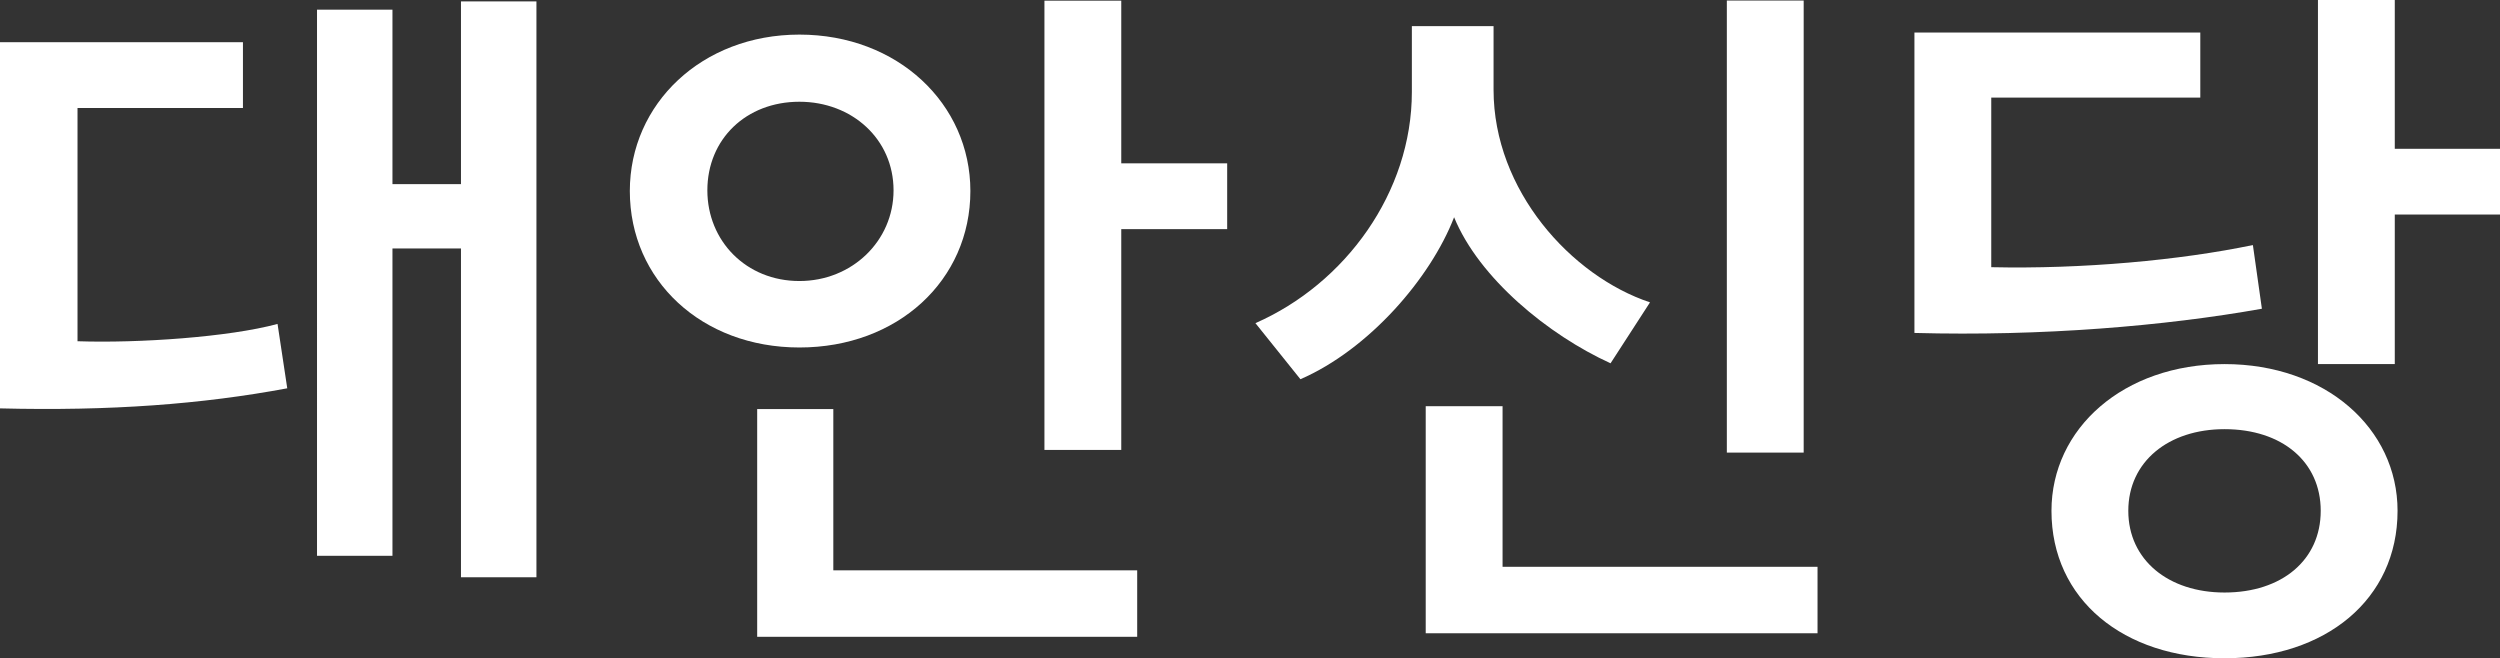 <svg xmlns="http://www.w3.org/2000/svg" xml:space="preserve" width="1768.013" height="465.52" viewBox="0 0 1768.013 465.52"><rect x="0" y="0" width="1768.013" height="465.52" fill="#333333" stroke="none"/><g style="fill:#fff"><g style="fill:#fff"><path d="M0 0v23.738h-4.947V1.551h-5.447V40.98h5.447V28.386H0V41.58h5.448V0Zm-12.543 13.644c-6.147-1.149-12.794-1.649-20.741-1.45v26.438h17.542v-4.749h-11.944V17.042c4.398-.15 10.944.299 14.442 1.25z" style="fill:#fff;fill-opacity:1;fill-rule:nonzero;stroke:none" transform="matrix(9.795 0 0 -9.795 326.005 408.251)"/></g><g style="fill:#fff"><path d="M0 0v-15.942h-5.547v32.435H0V4.748h7.647V0Zm-26.287-29.437v16.444h5.497v-11.645H1.15v-4.799zm3.049 25.689c3.799 0 6.797 2.897 6.797 6.547 0 3.697-2.998 6.397-6.797 6.397-3.848 0-6.646-2.7-6.646-6.397 0-3.65 2.798-6.547 6.646-6.547m0 17.792c7.097 0 12.344-4.999 12.344-11.294 0-6.449-5.247-11.297-12.344-11.297-7.047 0-12.244 4.848-12.244 11.297 0 6.295 5.197 11.294 12.244 11.294" style="fill:#fff;fill-opacity:1;fill-rule:nonzero;stroke:none" transform="matrix(9.795 0 0 -9.795 792.963 162.031)"/></g><path d="M1453.867 343.716h24.995V196.66h-24.995zm-97.957-205.822v73.858h25v-52.247h102.458v-21.611zm60.129 87.818c-20.268 9.233-42.79 27.698-50.896 47.511-7.655-19.813-27.698-43-49.99-52.693l-14.64 18.245c29.276 12.837 50.891 42.564 50.891 75.219v21.39h26.577v-20.723c0-32.646 25.216-60.57 50.891-69.127z" style="fill:#fff;fill-opacity:1;fill-rule:nonzero;stroke:none;stroke-width:4.506" transform="matrix(2.174 0 0 -2.174 -1939.476 747.622)"/><g style="fill:#fff"><path d="M0 0v-10.796h-5.547v26.288H0V4.747h7.597V0Zm-12.293-15.494c-4.048 0-6.947-2.348-6.947-5.896 0-3.549 2.899-5.899 6.947-5.899 4.148 0 6.946 2.35 6.946 5.899 0 3.548-2.798 5.896-6.946 5.896m0-16.542c-7.297 0-12.494 4.249-12.494 10.646 0 5.946 5.197 10.594 12.494 10.594C-4.997-10.796.2-15.444.2-21.39c0-6.397-5.197-10.646-12.493-10.646m2.698 25.237c-6.996-1.248-15.892-1.997-25.087-1.748v21.689h20.64V8.444h-15.093V-3.8c6.547-.148 13.643.501 18.89 1.6z" style="fill:#fff;fill-opacity:1;fill-rule:nonzero;stroke:none" transform="matrix(9.795 0 0 -9.795 1693.603 151.739)"/></g></g></svg>